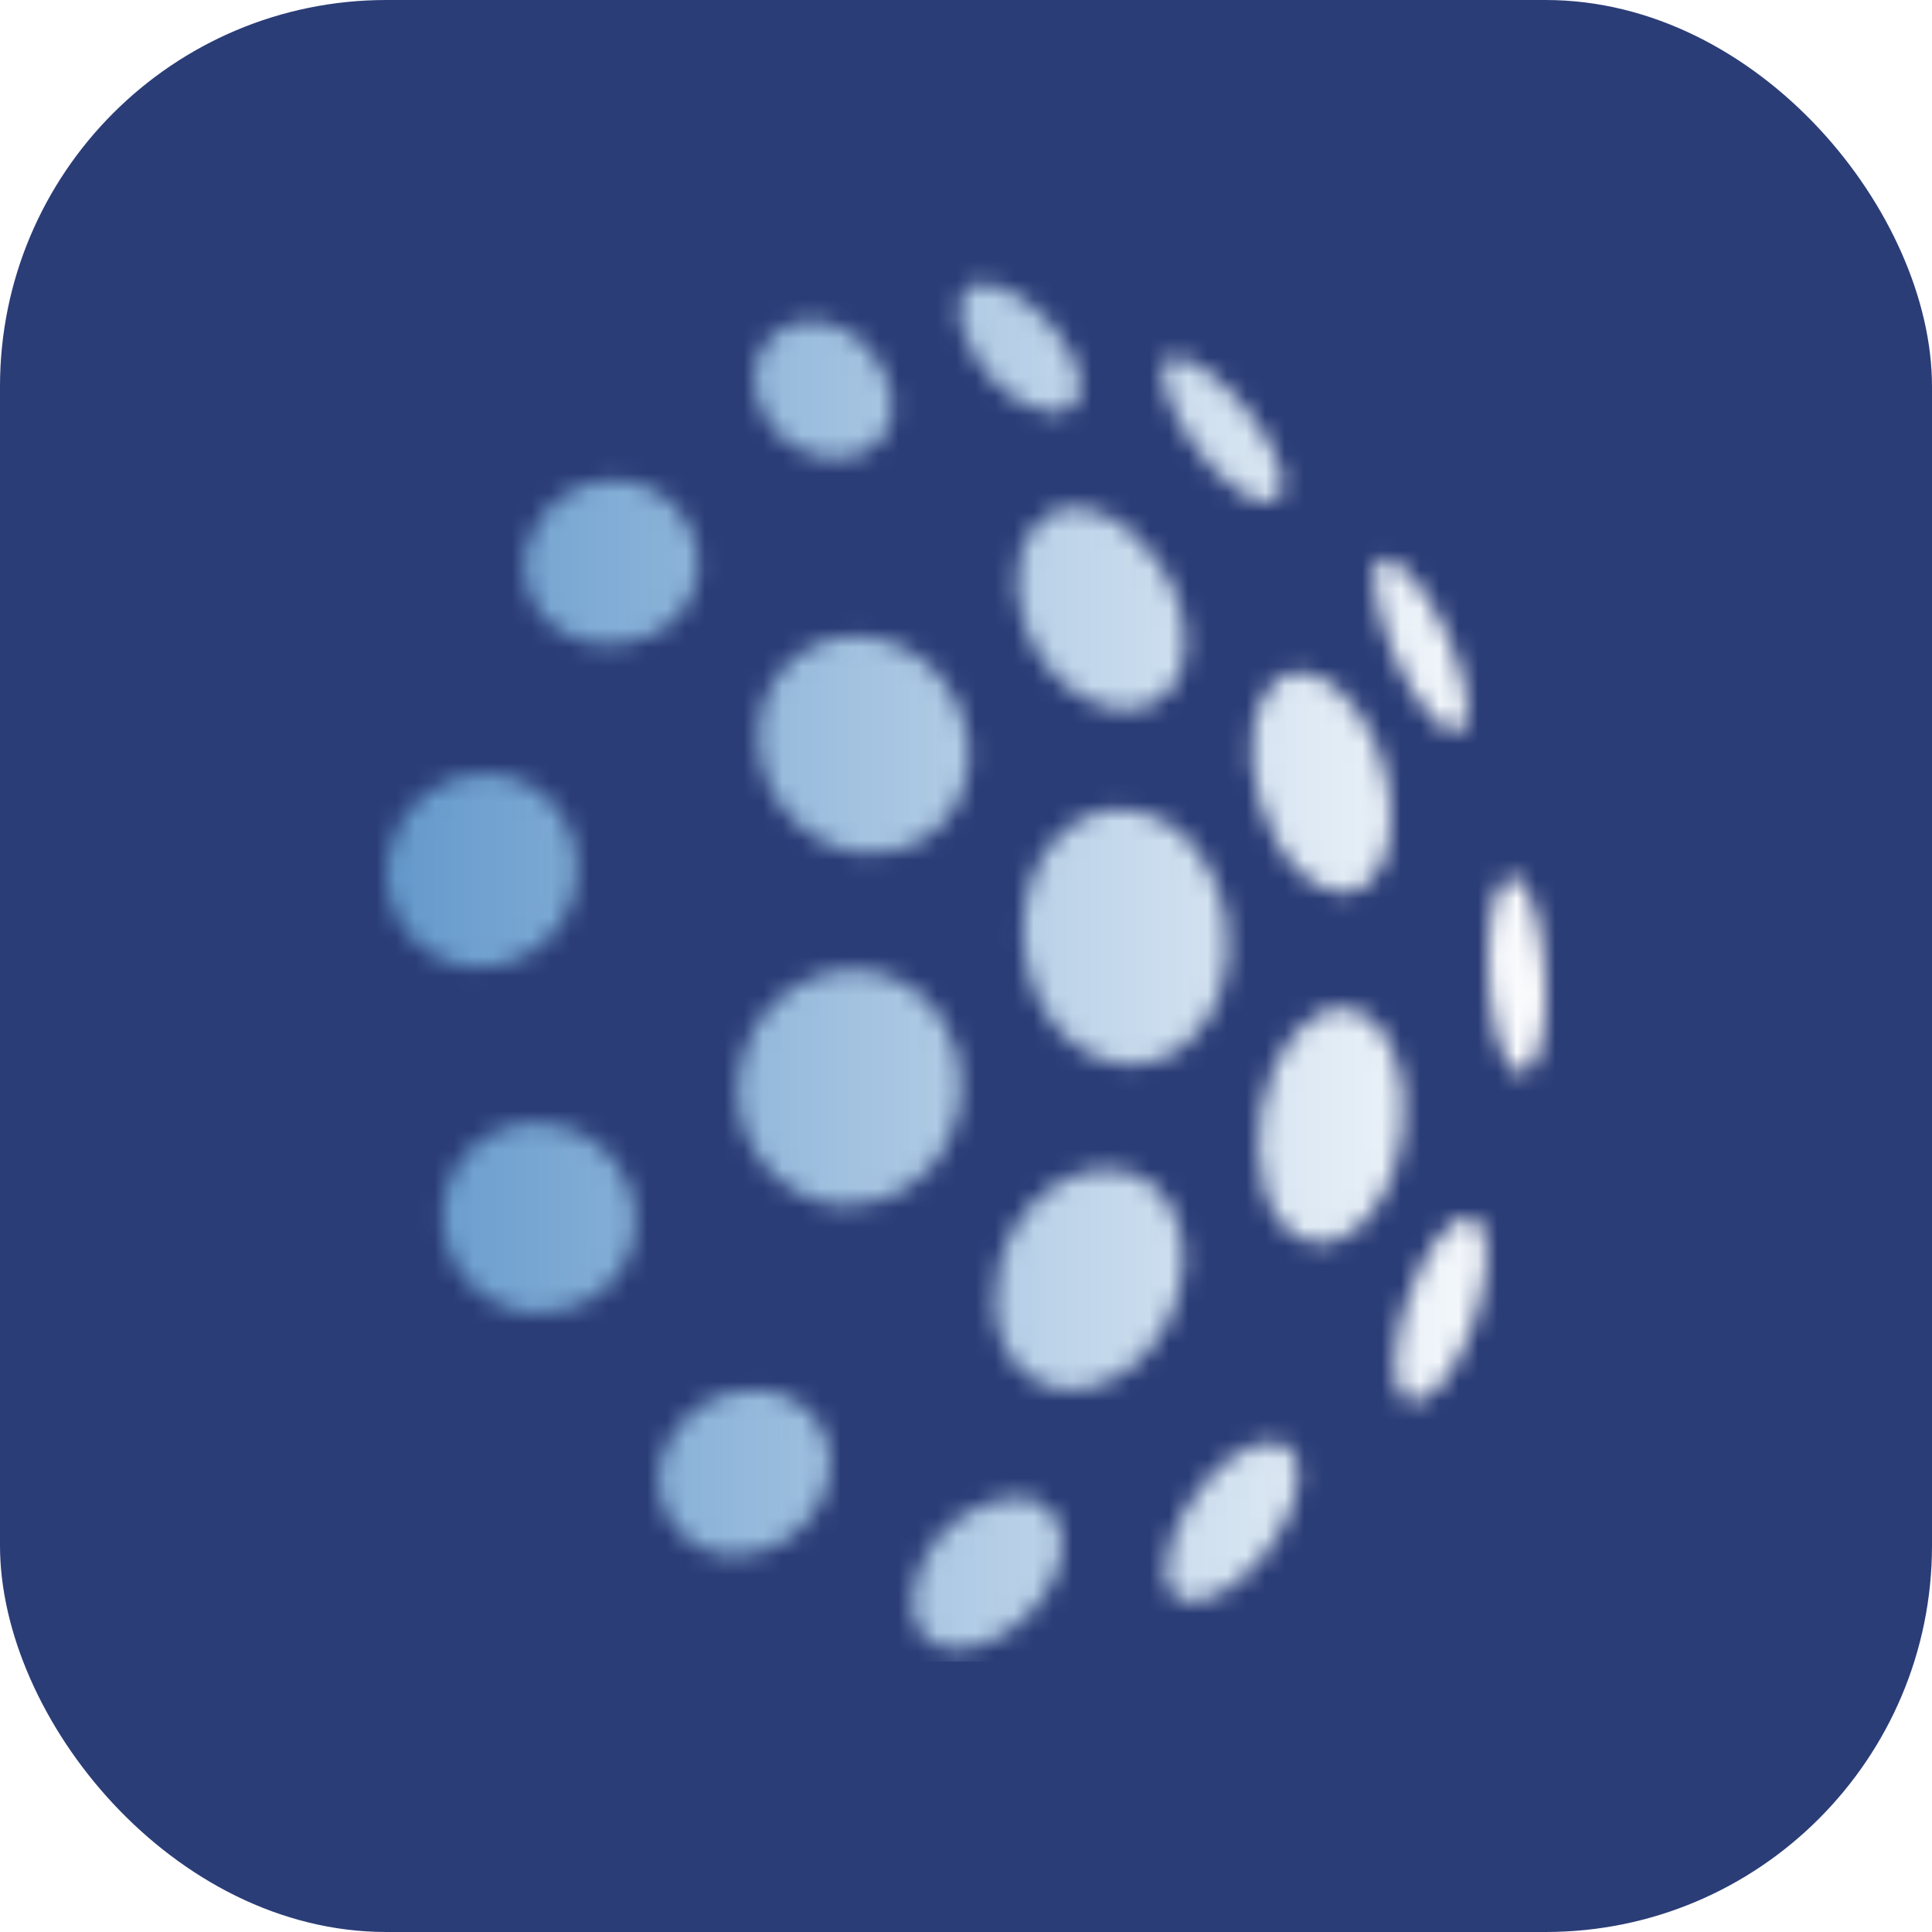 <svg width="100" height="100" viewBox="0 0 100 100" fill="none" xmlns="http://www.w3.org/2000/svg">
<rect x="0" y="0" width="100" height="100" fill="#808080" stroke="none"/>
<g clip-path="url(#clip0_350_24)">
<rect width="100" height="100" fill="white"/>
<rect width="100" height="100" rx="20" fill="#2B3D77"/>
<mask id="mask0_350_24" style="mask-type:alpha" maskUnits="userSpaceOnUse" x="20" y="14" width="60" height="72">
<path d="M47.741 80.822C46.927 82.466 46.841 84.964 49.207 85.352C52.597 85.499 55.707 81.419 54.831 78.999C54.666 78.533 54.353 78.134 53.94 77.862C53.526 77.59 53.036 77.461 52.542 77.495C51.52 77.577 50.537 77.928 49.694 78.512C48.851 79.096 48.177 79.893 47.741 80.822M61.307 78.2C60.384 79.829 59.624 82.544 61.501 82.901C64.324 82.963 67.667 78.247 67.148 75.811C67.111 75.478 66.948 75.17 66.694 74.951C66.439 74.733 66.111 74.619 65.775 74.632C64.472 74.632 62.556 75.998 61.307 78.2M34.23 75.462C34.073 76.021 34.04 76.607 34.134 77.18C34.227 77.753 34.445 78.298 34.772 78.778C35.098 79.257 35.526 79.659 36.025 79.956C36.523 80.253 37.081 80.438 37.658 80.496C41.598 80.698 44.01 76.618 42.552 73.942C42.204 73.314 41.688 72.796 41.062 72.444C40.436 72.092 39.725 71.92 39.007 71.949C37.935 71.931 36.887 72.266 36.024 72.903C35.16 73.539 34.53 74.441 34.23 75.47M72.849 67.202C72.197 69.102 71.685 72.243 73.066 72.569C75.447 72.515 77.774 65.464 76.657 63.463C76.598 63.328 76.502 63.212 76.38 63.13C76.257 63.048 76.114 63.002 75.967 62.998C75.044 62.998 73.702 64.696 72.864 67.202M51.759 65.294C51.108 67.551 51.433 71.359 55.079 71.957C59.663 72.143 62.587 66.147 60.679 62.594C60.371 61.965 59.892 61.437 59.296 61.069C58.7 60.701 58.013 60.509 57.313 60.516C55.087 60.516 52.62 62.292 51.759 65.294ZM22.975 62.145C22.863 62.82 22.892 63.512 23.058 64.176C23.224 64.841 23.524 65.464 23.941 66.008C24.358 66.552 24.881 67.004 25.479 67.337C26.078 67.671 26.738 67.878 27.419 67.947C32.127 68.195 34.222 63.587 32.034 60.4C31.569 59.7 30.938 59.127 30.198 58.731C29.458 58.334 28.631 58.127 27.792 58.127C26.639 58.103 25.517 58.496 24.632 59.235C23.746 59.973 23.158 61.007 22.975 62.145M65.294 57.328C64.844 59.771 65.201 63.836 68.094 64.363C72.182 64.448 73.989 56.785 71.584 53.457C71.354 53.086 71.037 52.777 70.66 52.556C70.282 52.336 69.857 52.211 69.42 52.193C67.691 52.193 65.891 54.171 65.294 57.328M38.325 55.156C38.142 55.964 38.129 56.8 38.286 57.613C38.443 58.426 38.768 59.198 39.239 59.879C39.71 60.56 40.317 61.136 41.023 61.57C41.728 62.004 42.515 62.287 43.336 62.401C48.711 62.657 51.255 56.87 48.85 52.899C48.38 52.08 47.702 51.4 46.885 50.926C46.068 50.453 45.141 50.202 44.197 50.2C42.798 50.219 41.45 50.724 40.383 51.628C39.316 52.532 38.596 53.78 38.348 55.156M77.014 49.727C77.014 51.953 77.541 55.234 78.658 55.544C80.652 55.397 80.21 47.283 78.728 45.654C78.669 45.579 78.595 45.516 78.511 45.469C78.427 45.423 78.335 45.393 78.239 45.383C77.541 45.383 77.006 47.128 77.014 49.727ZM53.008 47.175C52.651 50.068 53.993 54.443 58.081 55.117C63.355 55.311 65.147 48.292 62.067 44.15C61.618 43.476 61.016 42.919 60.309 42.524C59.602 42.129 58.812 41.907 58.003 41.877C55.676 41.877 53.411 43.832 53.008 47.175M20.159 43.971C19.983 44.646 19.953 45.35 20.071 46.037C20.19 46.724 20.454 47.378 20.846 47.954C21.239 48.531 21.75 49.016 22.346 49.378C22.942 49.74 23.609 49.97 24.301 50.052C25.253 50.14 26.211 49.959 27.066 49.531C27.921 49.103 28.639 48.444 29.139 47.629C29.639 46.814 29.901 45.876 29.896 44.919C29.891 43.963 29.619 43.028 29.11 42.218C28.679 41.547 28.086 40.995 27.385 40.614C26.684 40.233 25.898 40.035 25.1 40.039C23.953 40.039 22.84 40.428 21.943 41.142C21.046 41.857 20.417 42.854 20.159 43.971M64.798 39.418C64.976 41.931 66.473 45.685 69.265 46.197C69.374 46.197 69.521 46.197 69.638 46.197C73.012 45.965 72.701 38.557 69.188 35.618C68.659 35.127 67.976 34.837 67.256 34.795C65.705 34.795 64.604 36.58 64.798 39.449M39.325 37.285C39.211 38.09 39.26 38.909 39.468 39.694C39.676 40.479 40.04 41.215 40.538 41.857C41.035 42.499 41.657 43.035 42.365 43.433C43.074 43.831 43.855 44.082 44.662 44.173C49.812 44.421 51.643 38.945 48.905 35.323C48.383 34.595 47.699 33.999 46.905 33.584C46.111 33.169 45.231 32.947 44.336 32.934C43.114 32.923 41.93 33.36 41.007 34.161C40.084 34.963 39.486 36.074 39.325 37.285M71.662 32.631C72.275 34.485 73.779 37.541 75.214 37.859H75.385C77.146 37.51 74.431 30.25 72.089 29.032C71.961 28.957 71.817 28.915 71.67 28.908C70.894 28.908 71.003 30.654 71.67 32.631M52.62 30.405C52.736 32.732 54.458 36.192 57.91 36.75H58.367C62.191 36.649 62.416 30.987 58.717 27.698C57.889 26.864 56.786 26.36 55.614 26.279C53.776 26.279 52.511 27.97 52.636 30.39M27.326 28.125C26.752 29.986 27.528 32.841 31.018 33.368C35.269 33.593 37.224 29.878 35.571 27.039C35.184 26.369 34.626 25.814 33.954 25.43C33.282 25.046 32.521 24.846 31.747 24.852C30.756 24.846 29.788 25.161 28.991 25.752C28.194 26.342 27.61 27.174 27.326 28.125ZM60.849 21.478C61.625 23.107 63.564 25.643 65.434 25.984C65.64 26.006 65.848 25.966 66.031 25.868C67.536 24.914 64.107 19.608 61.33 18.584C61.156 18.52 60.973 18.483 60.788 18.476C59.849 18.476 60.058 19.903 60.849 21.478M39.046 19.298C38.844 21.152 40.241 23.324 42.924 23.727C46.283 23.898 47.074 20.748 45.189 18.352C44.823 17.837 44.344 17.412 43.789 17.11C43.234 16.808 42.617 16.635 41.986 16.607C41.244 16.595 40.526 16.867 39.978 17.367C39.43 17.867 39.094 18.558 39.038 19.298M49.898 17.227C50.456 18.98 52.186 21.028 54.303 21.361C54.564 21.386 54.827 21.362 55.079 21.291C57.258 20.516 54.908 16.343 52.1 14.986C51.715 14.779 51.288 14.662 50.852 14.644C49.735 14.644 49.401 15.777 49.859 17.227" fill="#606060"/>
</mask>
<g mask="url(#mask0_350_24)">
<rect x="19.225" y="86.004" width="72.91" height="61.276" transform="rotate(-90 19.225 86.004)" fill="url(#paint0_linear_350_24)"/>
</g>
</g>
<defs>
<linearGradient id="paint0_linear_350_24" x1="55.68" y1="86.004" x2="55.68" y2="147.28" gradientUnits="userSpaceOnUse">
<stop stop-color="#6298CB"/>
<stop offset="1" stop-color="white"/>
</linearGradient>
<clipPath id="clip0_350_24">
<rect width="100" height="100" fill="white"/>
</clipPath>
</defs>
</svg>
